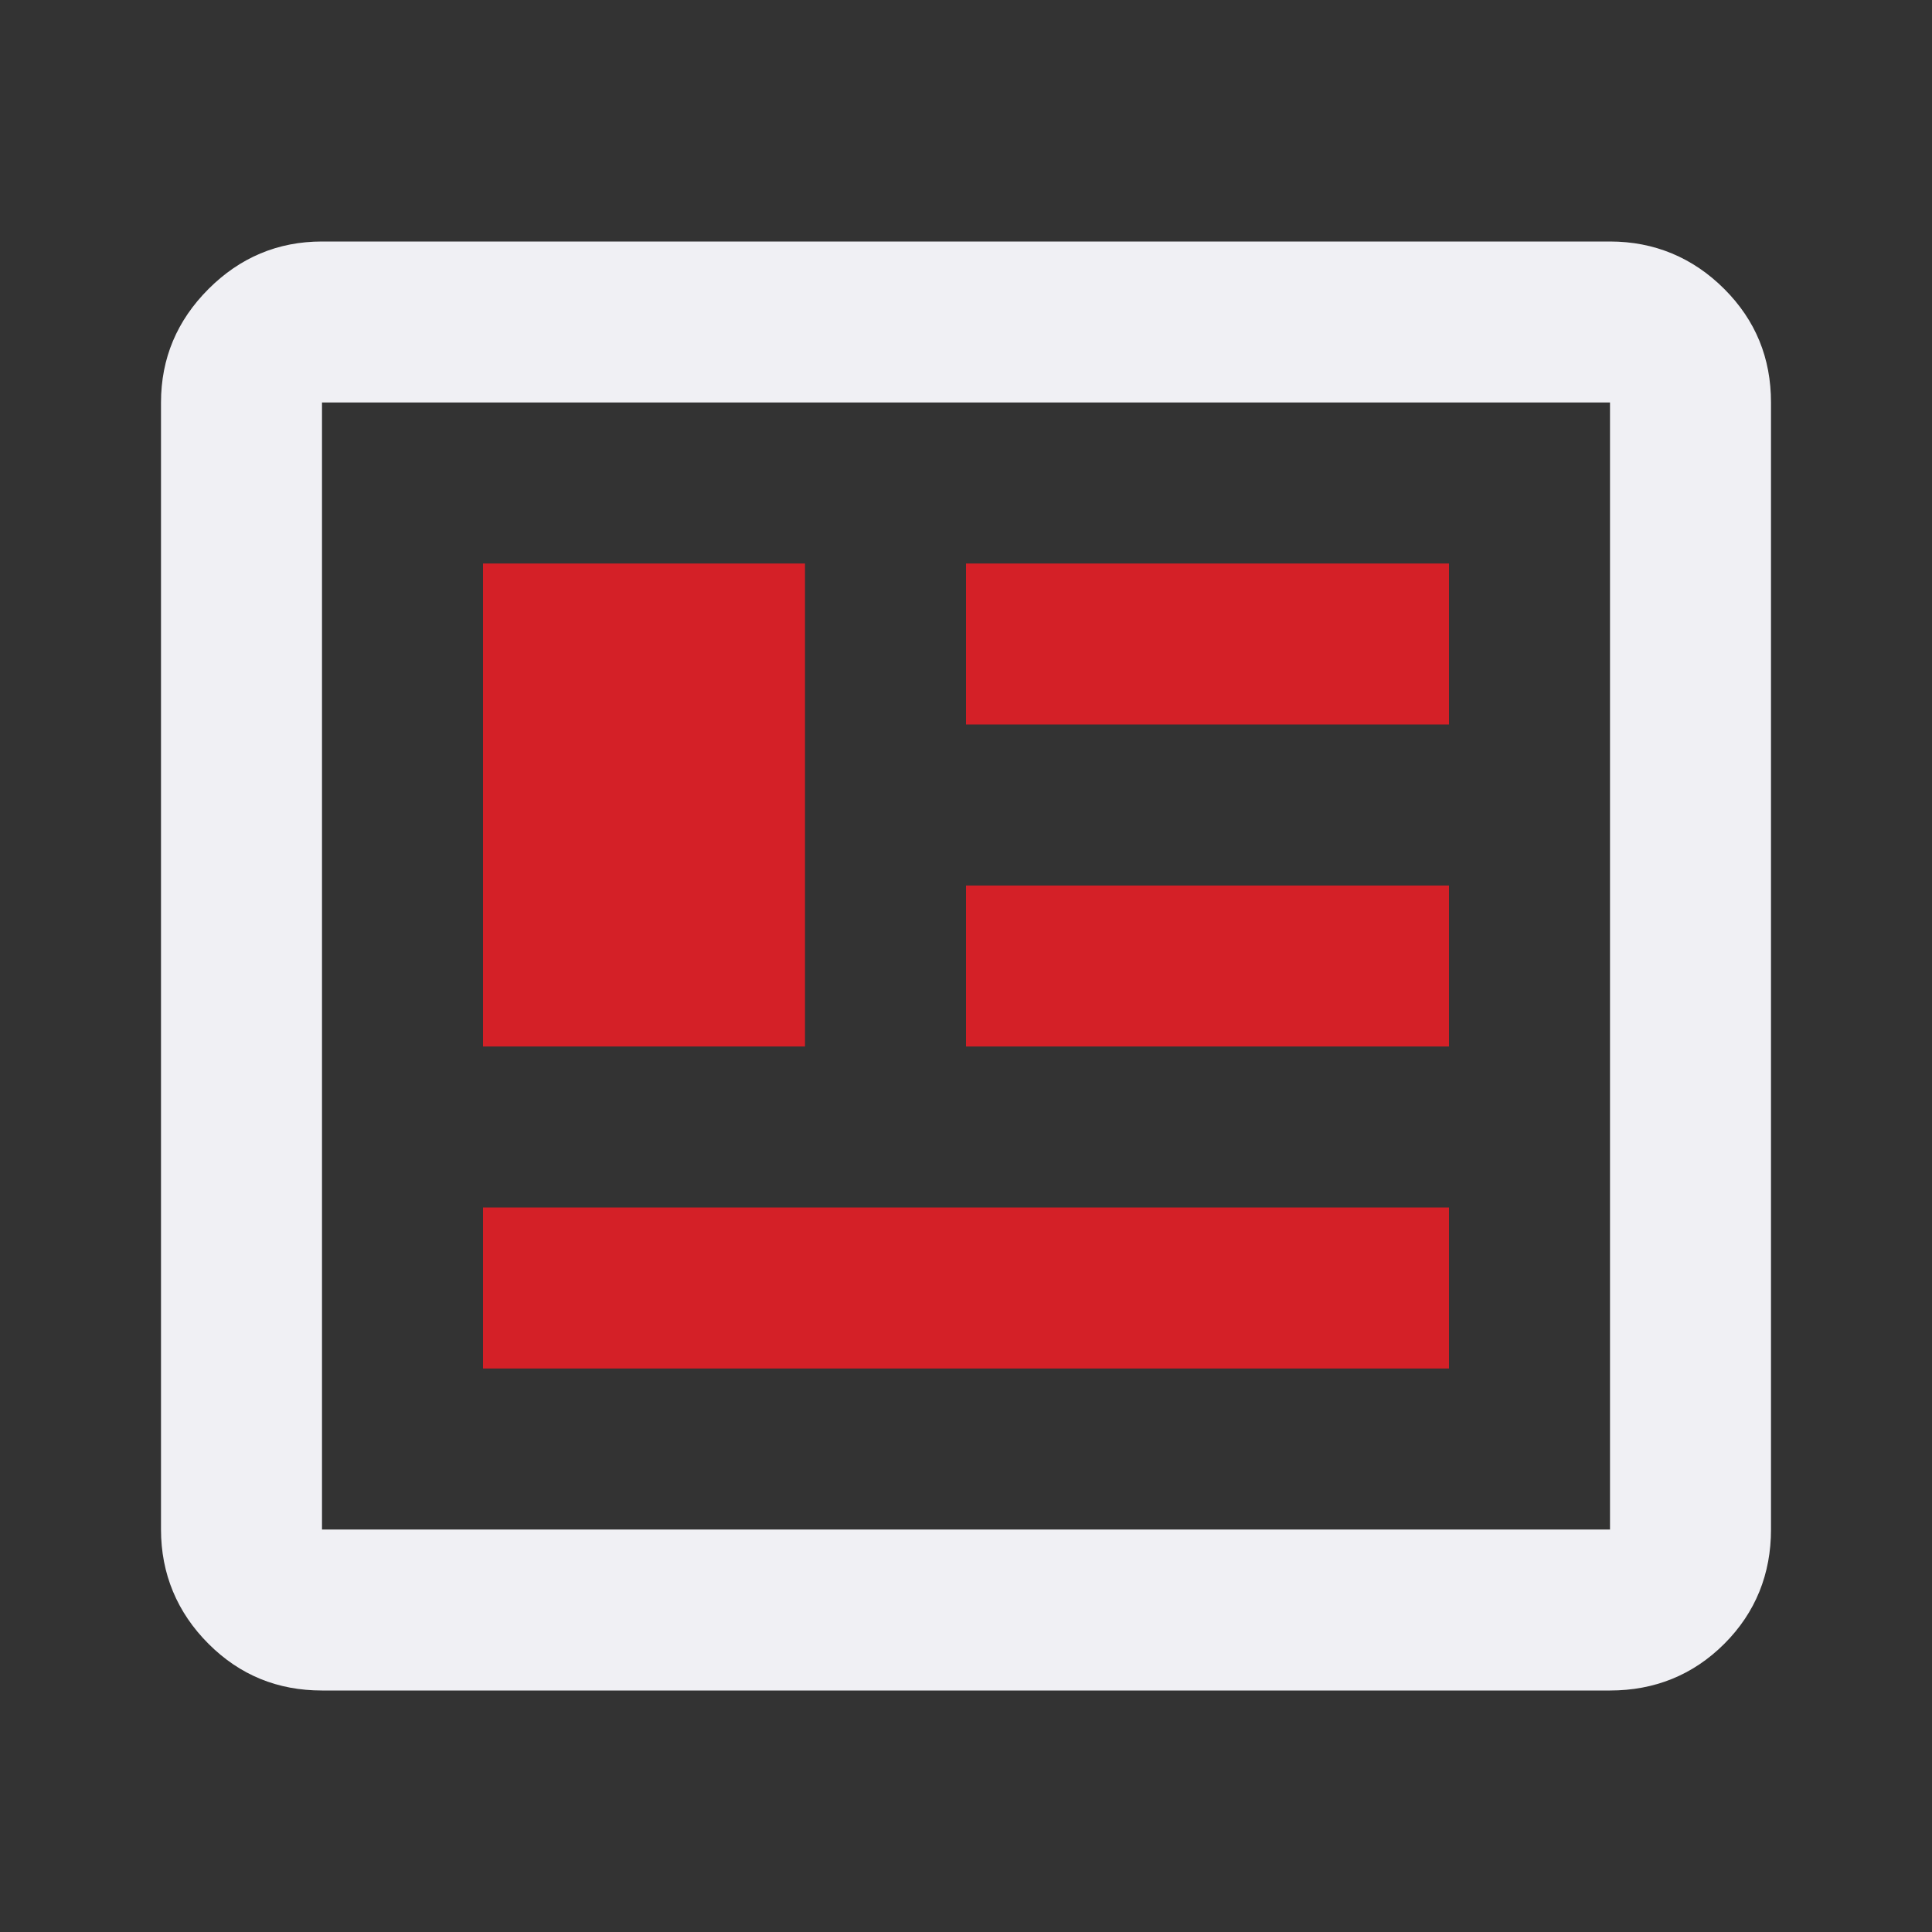 <?xml version="1.0" encoding="UTF-8"?>
<svg id="Layer_1" data-name="Layer 1" xmlns="http://www.w3.org/2000/svg" width="24" height="24" viewBox="0 0 24 24">
  <rect x="0" y="0" width="24" height="24" fill="#333333" stroke="none"/>
  <defs>
    <style>
      .cls-1 {
        fill: #f0f0f4;
      }

      .cls-2 {
        fill: #d42027;
      }
    </style>
  </defs>
  <path class="cls-1" d="M21.42,3.59c-.39-.39-.87-.59-1.42-.59H4c-.55,0-1.02.2-1.41.59-.39.39-.59.86-.59,1.41v14c0,.55.2,1.03.59,1.42.39.39.86.58,1.41.58h16c.55,0,1.03-.19,1.42-.58s.58-.87.58-1.42V5c0-.55-.19-1.02-.58-1.41ZM20,19H4V5h16v14Z"/>
  <rect class="cls-2" x="6" y="15" width="12" height="2"/>
  <rect class="cls-2" x="6" y="7" width="4" height="6"/>
  <rect class="cls-2" x="12" y="11" width="6" height="2"/>
  <rect class="cls-2" x="12" y="7" width="6" height="2"/>
</svg>